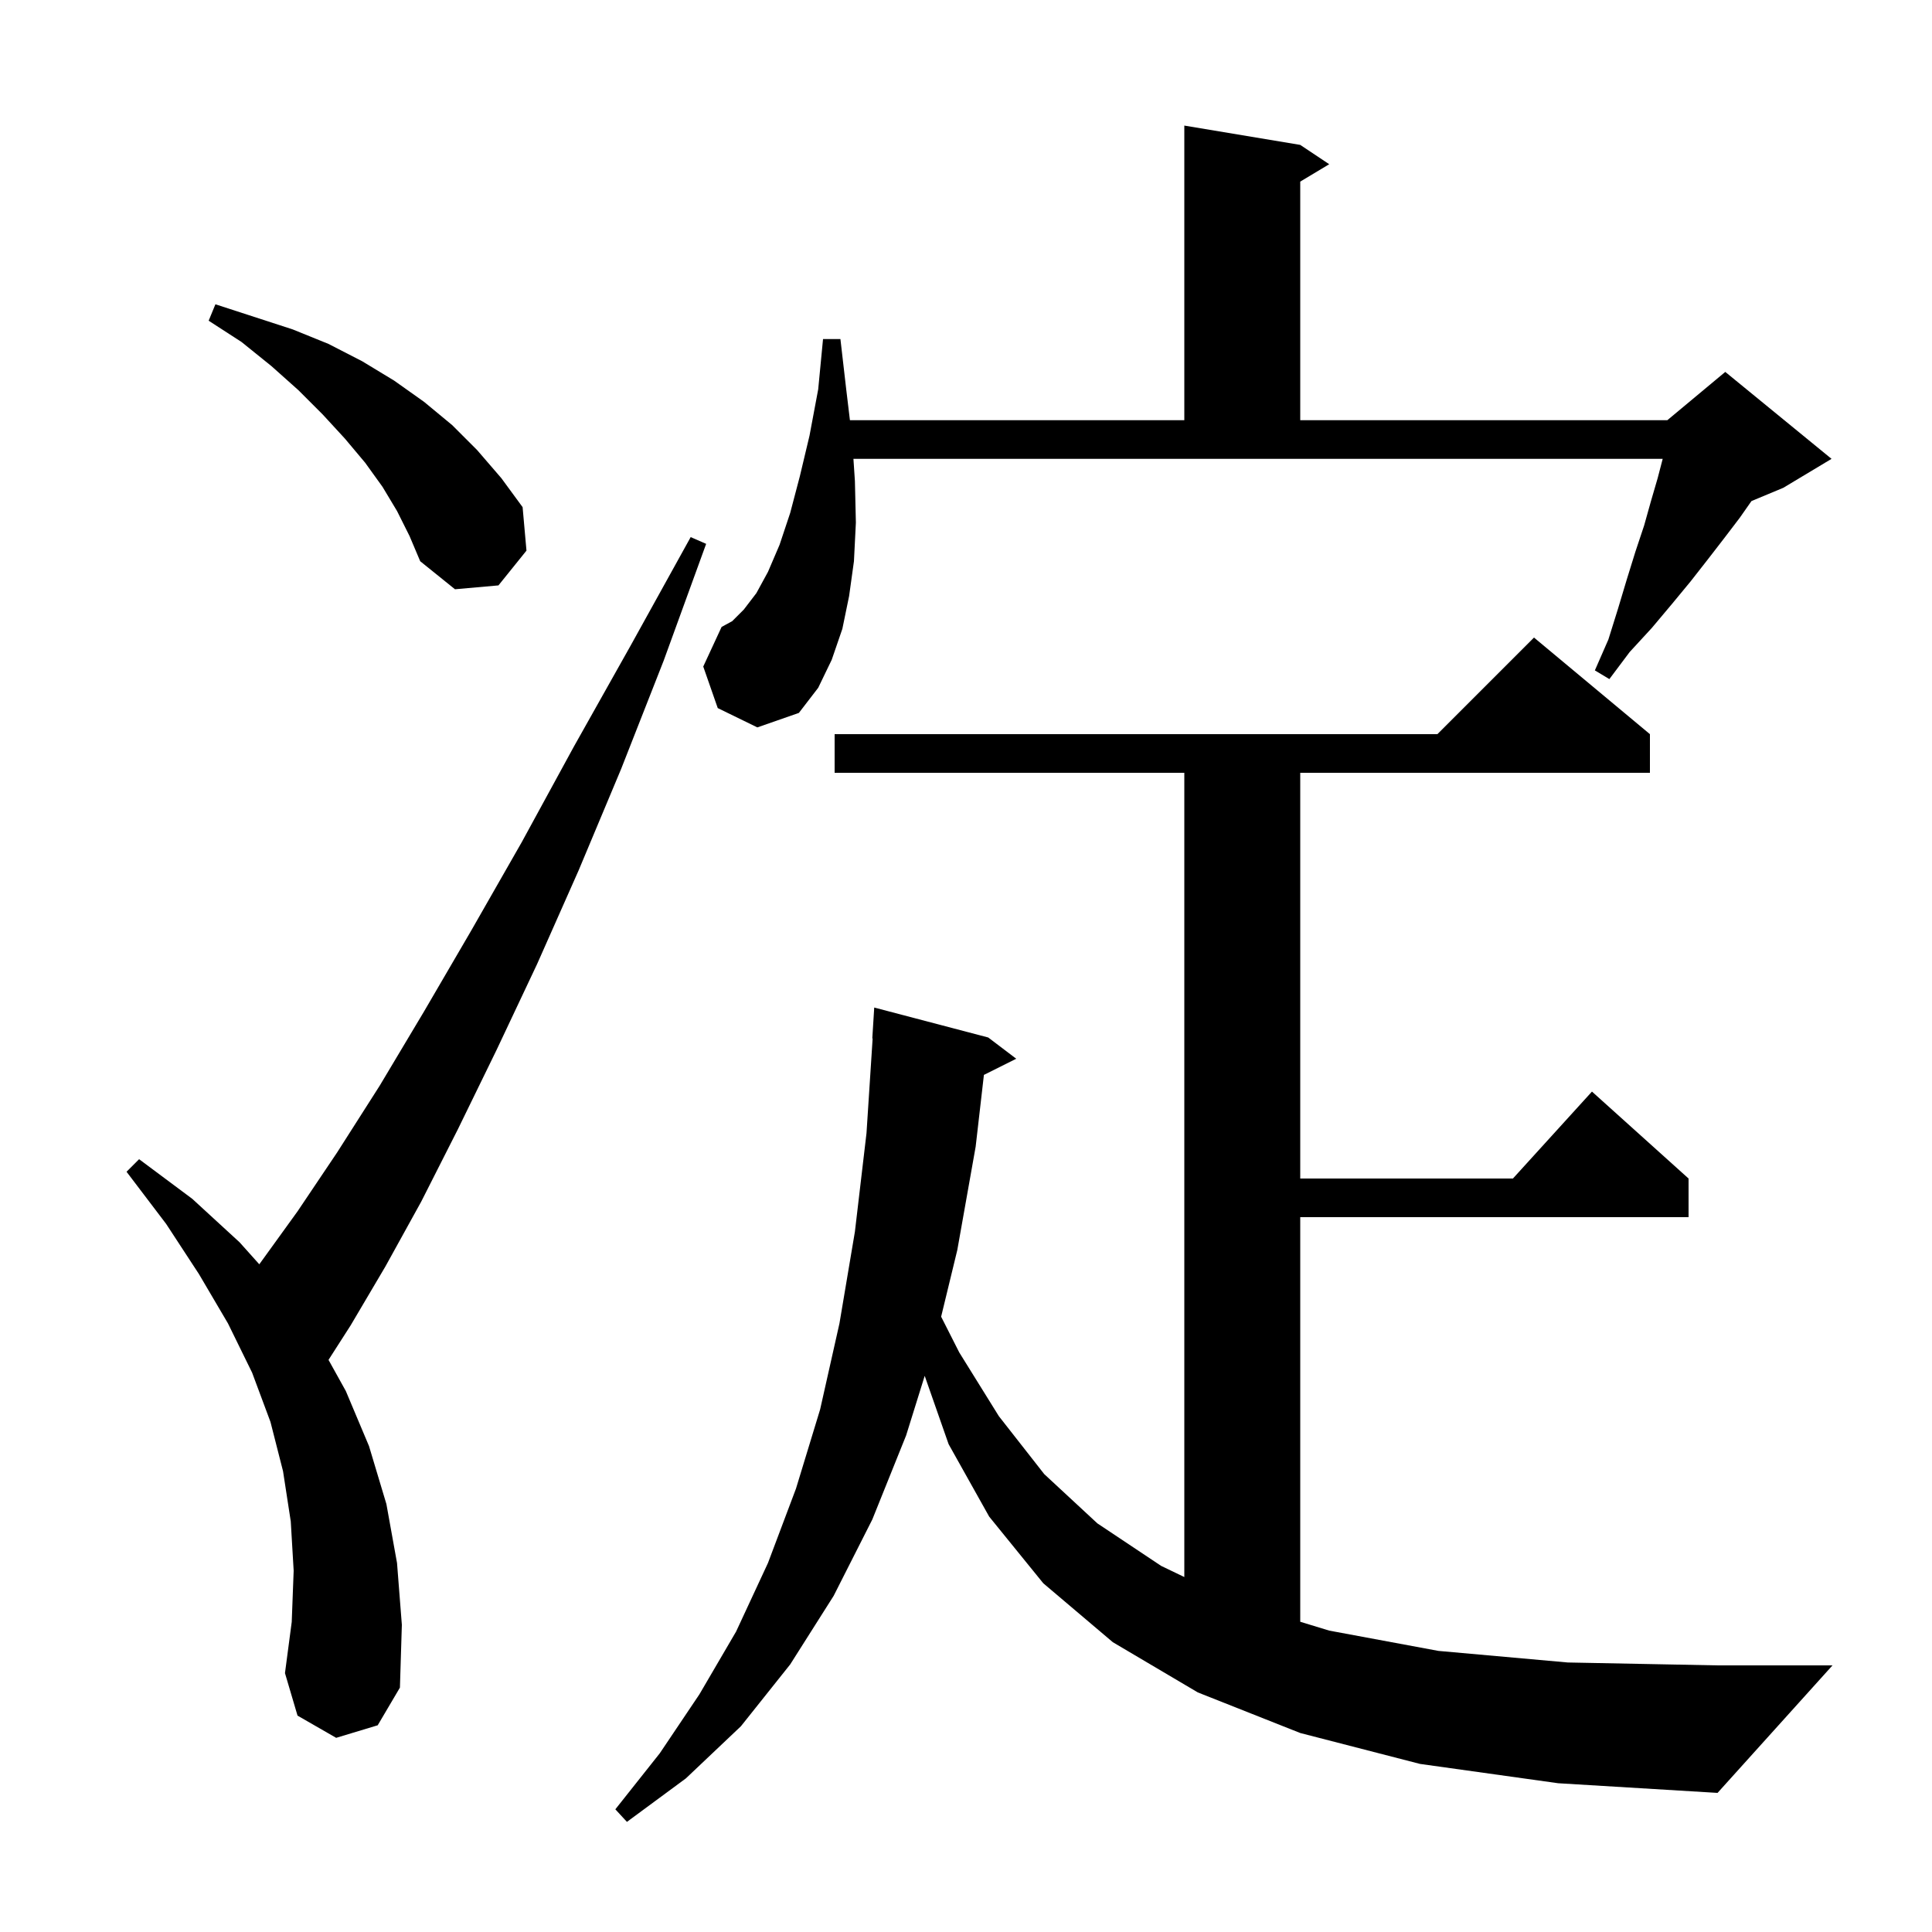 <svg xmlns="http://www.w3.org/2000/svg" xmlns:xlink="http://www.w3.org/1999/xlink" version="1.1" baseProfile="full" viewBox="0 0 200 200" width="200" height="200"><g fill="currentColor"><path d="M 147.0 182.6 L 134.6 179.4 L 124.0 175.2 L 115.2 170.0 L 108.0 163.9 L 102.4 157.0 L 98.2 149.5 L 95.725 142.428 L 93.8 148.6 L 90.3 157.3 L 86.3 165.2 L 81.8 172.3 L 76.7 178.7 L 71.0 184.1 L 64.9 188.6 L 63.7 187.3 L 68.3 181.5 L 72.4 175.4 L 76.2 168.9 L 79.5 161.8 L 82.4 154.1 L 84.9 145.9 L 86.9 137.0 L 88.5 127.5 L 89.7 117.3 L 90.335 107.5 L 90.3 107.5 L 90.5 104.3 L 102.3 107.4 L 105.2 109.6 L 101.854 111.273 L 101.0 118.7 L 99.1 129.4 L 97.426 136.303 L 99.3 140.0 L 103.4 146.6 L 108.1 152.6 L 113.6 157.7 L 120.2 162.1 L 122.6 163.254 L 122.6 80.0 L 86.4 80.0 L 86.4 76.0 L 148.8 76.0 L 158.8 66.0 L 170.8 76.0 L 170.8 80.0 L 134.6 80.0 L 134.6 122.0 L 156.618 122.0 L 164.8 113.0 L 174.8 122.0 L 174.8 126.0 L 134.6 126.0 L 134.6 167.884 L 137.6 168.8 L 148.9 170.9 L 162.3 172.1 L 177.8 172.4 L 189.7 172.4 L 177.8 185.6 L 161.3 184.6 Z M 34.8 179.9 L 30.8 177.6 L 29.5 173.2 L 30.2 167.9 L 30.4 162.6 L 30.1 157.5 L 29.3 152.3 L 28.0 147.2 L 26.1 142.1 L 23.6 137.0 L 20.6 131.9 L 17.2 126.7 L 13.1 121.3 L 14.4 120.0 L 19.9 124.1 L 24.8 128.6 L 26.84 130.877 L 26.9 130.8 L 30.8 125.4 L 34.9 119.3 L 39.3 112.4 L 43.9 104.7 L 48.8 96.3 L 54.0 87.2 L 59.4 77.3 L 65.3 66.8 L 71.5 55.6 L 73.1 56.3 L 68.7 68.4 L 64.3 79.6 L 59.9 90.1 L 55.6 99.8 L 51.4 108.7 L 47.4 116.9 L 43.6 124.4 L 39.9 131.1 L 36.3 137.2 L 34.008 140.774 L 35.8 144.0 L 38.2 149.7 L 40.0 155.7 L 41.1 161.8 L 41.6 168.2 L 41.4 174.7 L 39.1 178.6 Z M 74.3 73.3 L 72.8 69.0 L 74.7 64.9 L 75.8 64.3 L 77.0 63.1 L 78.3 61.4 L 79.5 59.2 L 80.7 56.4 L 81.8 53.1 L 82.8 49.3 L 83.8 45.1 L 84.7 40.3 L 85.2 35.1 L 87.0 35.1 L 87.6 40.3 L 87.984 43.5 L 122.6 43.5 L 122.6 13.0 L 134.6 15.0 L 137.6 17.0 L 134.6 18.8 L 134.6 43.5 L 172.6 43.5 L 178.6 38.5 L 189.6 47.5 L 184.6 50.5 L 181.311 51.871 L 180.1 53.6 L 178.5 55.7 L 176.8 57.9 L 175.0 60.2 L 173.1 62.5 L 171.0 65.0 L 168.7 67.5 L 166.6 70.3 L 165.1 69.4 L 166.5 66.2 L 167.5 63.0 L 168.4 60.0 L 169.3 57.1 L 170.2 54.4 L 170.9 51.9 L 171.6 49.5 L 172.122 47.5 L 88.347 47.5 L 88.5 49.8 L 88.6 54.1 L 88.4 58.1 L 87.9 61.7 L 87.2 65.1 L 86.1 68.3 L 84.7 71.2 L 82.7 73.8 L 78.4 75.3 Z M 41.1 52.9 L 39.6 50.4 L 37.8 47.9 L 35.7 45.4 L 33.4 42.9 L 30.9 40.4 L 28.1 37.9 L 25.0 35.4 L 21.6 33.2 L 22.3 31.5 L 30.3 34.1 L 34.0 35.6 L 37.5 37.4 L 40.8 39.4 L 43.9 41.6 L 46.8 44.0 L 49.4 46.6 L 51.9 49.5 L 54.1 52.5 L 54.5 57.0 L 51.6 60.6 L 47.1 61.0 L 43.5 58.1 L 42.4 55.5 Z "/></g></svg>